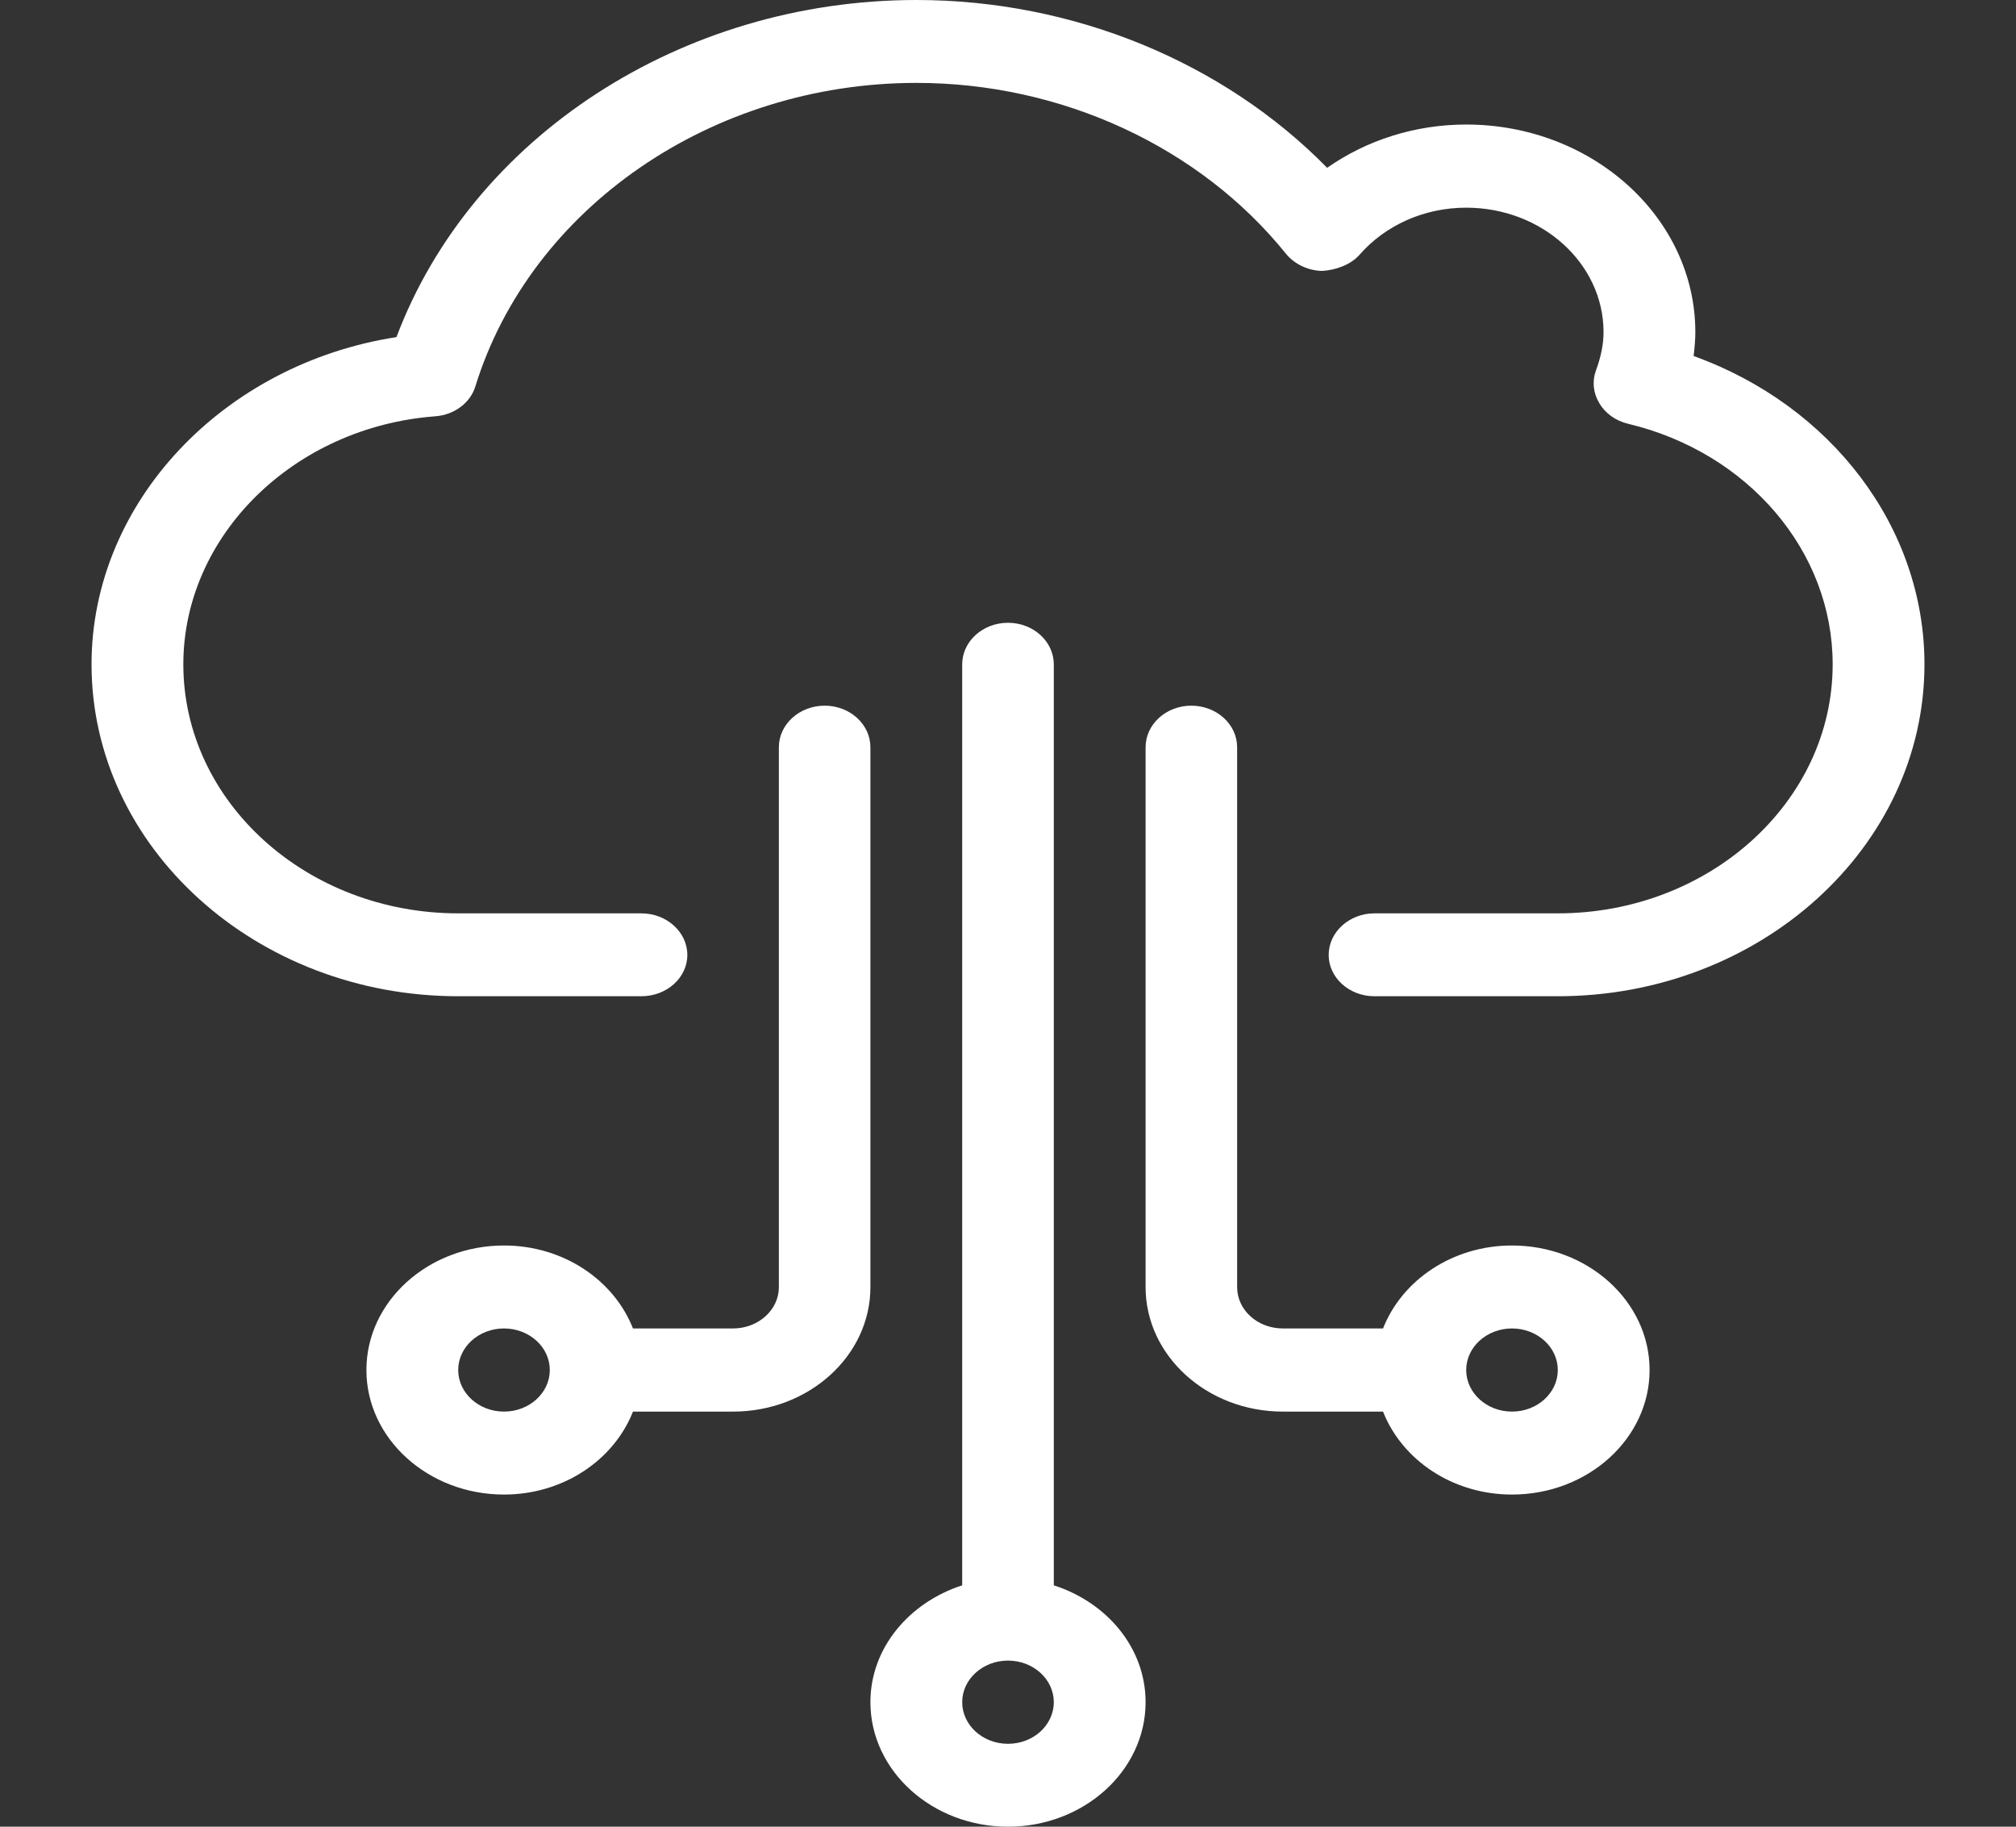 <?xml version="1.0" encoding="UTF-8"?>
<svg xmlns="http://www.w3.org/2000/svg" xmlns:xlink="http://www.w3.org/1999/xlink" width="32px" height="29px" viewBox="0 0 32 29" version="1.1">
<rect x="0" y="0" width="32" height="29" fill="#333333" stroke="none"/>
<g id="surface1">
<path style=" stroke:none;fill-rule:nonzero;fill:rgb(100%,100%,100%);fill-opacity:1;" d="M 26.883 5.652 C 26.898 5.523 26.91 5.398 26.91 5.273 C 26.91 3.457 25.277 1.977 23.273 1.977 C 22.465 1.977 21.695 2.223 21.066 2.664 C 19.418 0.984 17.035 0 14.547 0 C 10.816 0 7.488 2.18 6.293 5.352 C 3.543 5.777 1.453 7.977 1.453 10.547 C 1.453 13.453 4.066 15.816 7.273 15.816 L 10.18 15.816 C 10.582 15.816 10.91 15.523 10.91 15.16 C 10.91 14.797 10.582 14.5 10.18 14.5 L 7.273 14.5 C 4.867 14.5 2.91 12.727 2.91 10.547 C 2.91 8.504 4.664 6.777 6.91 6.609 C 7.211 6.586 7.469 6.395 7.547 6.129 C 8.426 3.297 11.301 1.316 14.547 1.316 C 16.852 1.316 19.047 2.332 20.414 4.031 C 20.551 4.195 20.762 4.297 20.988 4.301 C 21.188 4.289 21.43 4.211 21.574 4.051 C 21.992 3.57 22.613 3.297 23.273 3.297 C 24.477 3.297 25.453 4.184 25.453 5.273 C 25.453 5.461 25.414 5.66 25.332 5.883 C 25.27 6.055 25.289 6.242 25.387 6.402 C 25.48 6.562 25.645 6.68 25.84 6.727 C 27.754 7.184 29.09 8.754 29.09 10.547 C 29.09 12.727 27.133 14.5 24.727 14.5 L 21.816 14.5 C 21.418 14.5 21.09 14.797 21.09 15.16 C 21.09 15.523 21.418 15.816 21.816 15.816 L 24.727 15.816 C 27.934 15.816 30.547 13.453 30.547 10.547 C 30.547 8.371 29.07 6.441 26.883 5.652 Z M 26.883 5.652 "/>
<path style=" stroke:none;fill-rule:nonzero;fill:rgb(100%,100%,100%);fill-opacity:1;" d="M 13.09 11.203 C 12.688 11.203 12.363 11.5 12.363 11.863 L 12.363 20.434 C 12.363 20.797 12.035 21.09 11.637 21.09 L 10.047 21.09 C 9.746 20.324 8.945 19.773 8 19.773 C 6.797 19.773 5.816 20.66 5.816 21.75 C 5.816 22.84 6.797 23.727 8 23.727 C 8.945 23.727 9.746 23.176 10.047 22.41 L 11.637 22.41 C 12.84 22.41 13.816 21.523 13.816 20.434 L 13.816 11.863 C 13.816 11.5 13.492 11.203 13.09 11.203 Z M 8 22.41 C 7.598 22.41 7.273 22.113 7.273 21.75 C 7.273 21.387 7.598 21.09 8 21.09 C 8.402 21.09 8.727 21.387 8.727 21.75 C 8.727 22.113 8.402 22.41 8 22.41 Z M 8 22.41 "/>
<path style=" stroke:none;fill-rule:nonzero;fill:rgb(100%,100%,100%);fill-opacity:1;" d="M 16.727 25.168 L 16.727 10.547 C 16.727 10.184 16.402 9.887 16 9.887 C 15.598 9.887 15.273 10.184 15.273 10.547 L 15.273 25.168 C 14.43 25.441 13.816 26.164 13.816 27.023 C 13.816 28.113 14.797 29 16 29 C 17.203 29 18.184 28.113 18.184 27.023 C 18.184 26.164 17.574 25.441 16.727 25.168 Z M 16 27.684 C 15.598 27.684 15.273 27.387 15.273 27.023 C 15.273 26.66 15.598 26.363 16 26.363 C 16.402 26.363 16.727 26.66 16.727 27.023 C 16.727 27.387 16.402 27.684 16 27.684 Z M 16 27.684 "/>
<path style=" stroke:none;fill-rule:nonzero;fill:rgb(100%,100%,100%);fill-opacity:1;" d="M 24 19.773 C 23.055 19.773 22.254 20.324 21.953 21.09 L 20.363 21.09 C 19.961 21.09 19.637 20.797 19.637 20.434 L 19.637 11.863 C 19.637 11.5 19.312 11.203 18.91 11.203 C 18.508 11.203 18.184 11.5 18.184 11.863 L 18.184 20.434 C 18.184 21.523 19.16 22.41 20.363 22.41 L 21.953 22.41 C 22.254 23.176 23.055 23.727 24 23.727 C 25.203 23.727 26.184 22.84 26.184 21.75 C 26.184 20.66 25.203 19.773 24 19.773 Z M 24 22.41 C 23.598 22.41 23.273 22.113 23.273 21.75 C 23.273 21.387 23.598 21.09 24 21.09 C 24.402 21.09 24.727 21.387 24.727 21.75 C 24.727 22.113 24.402 22.41 24 22.41 Z M 24 22.41 "/>
</g>
</svg>
